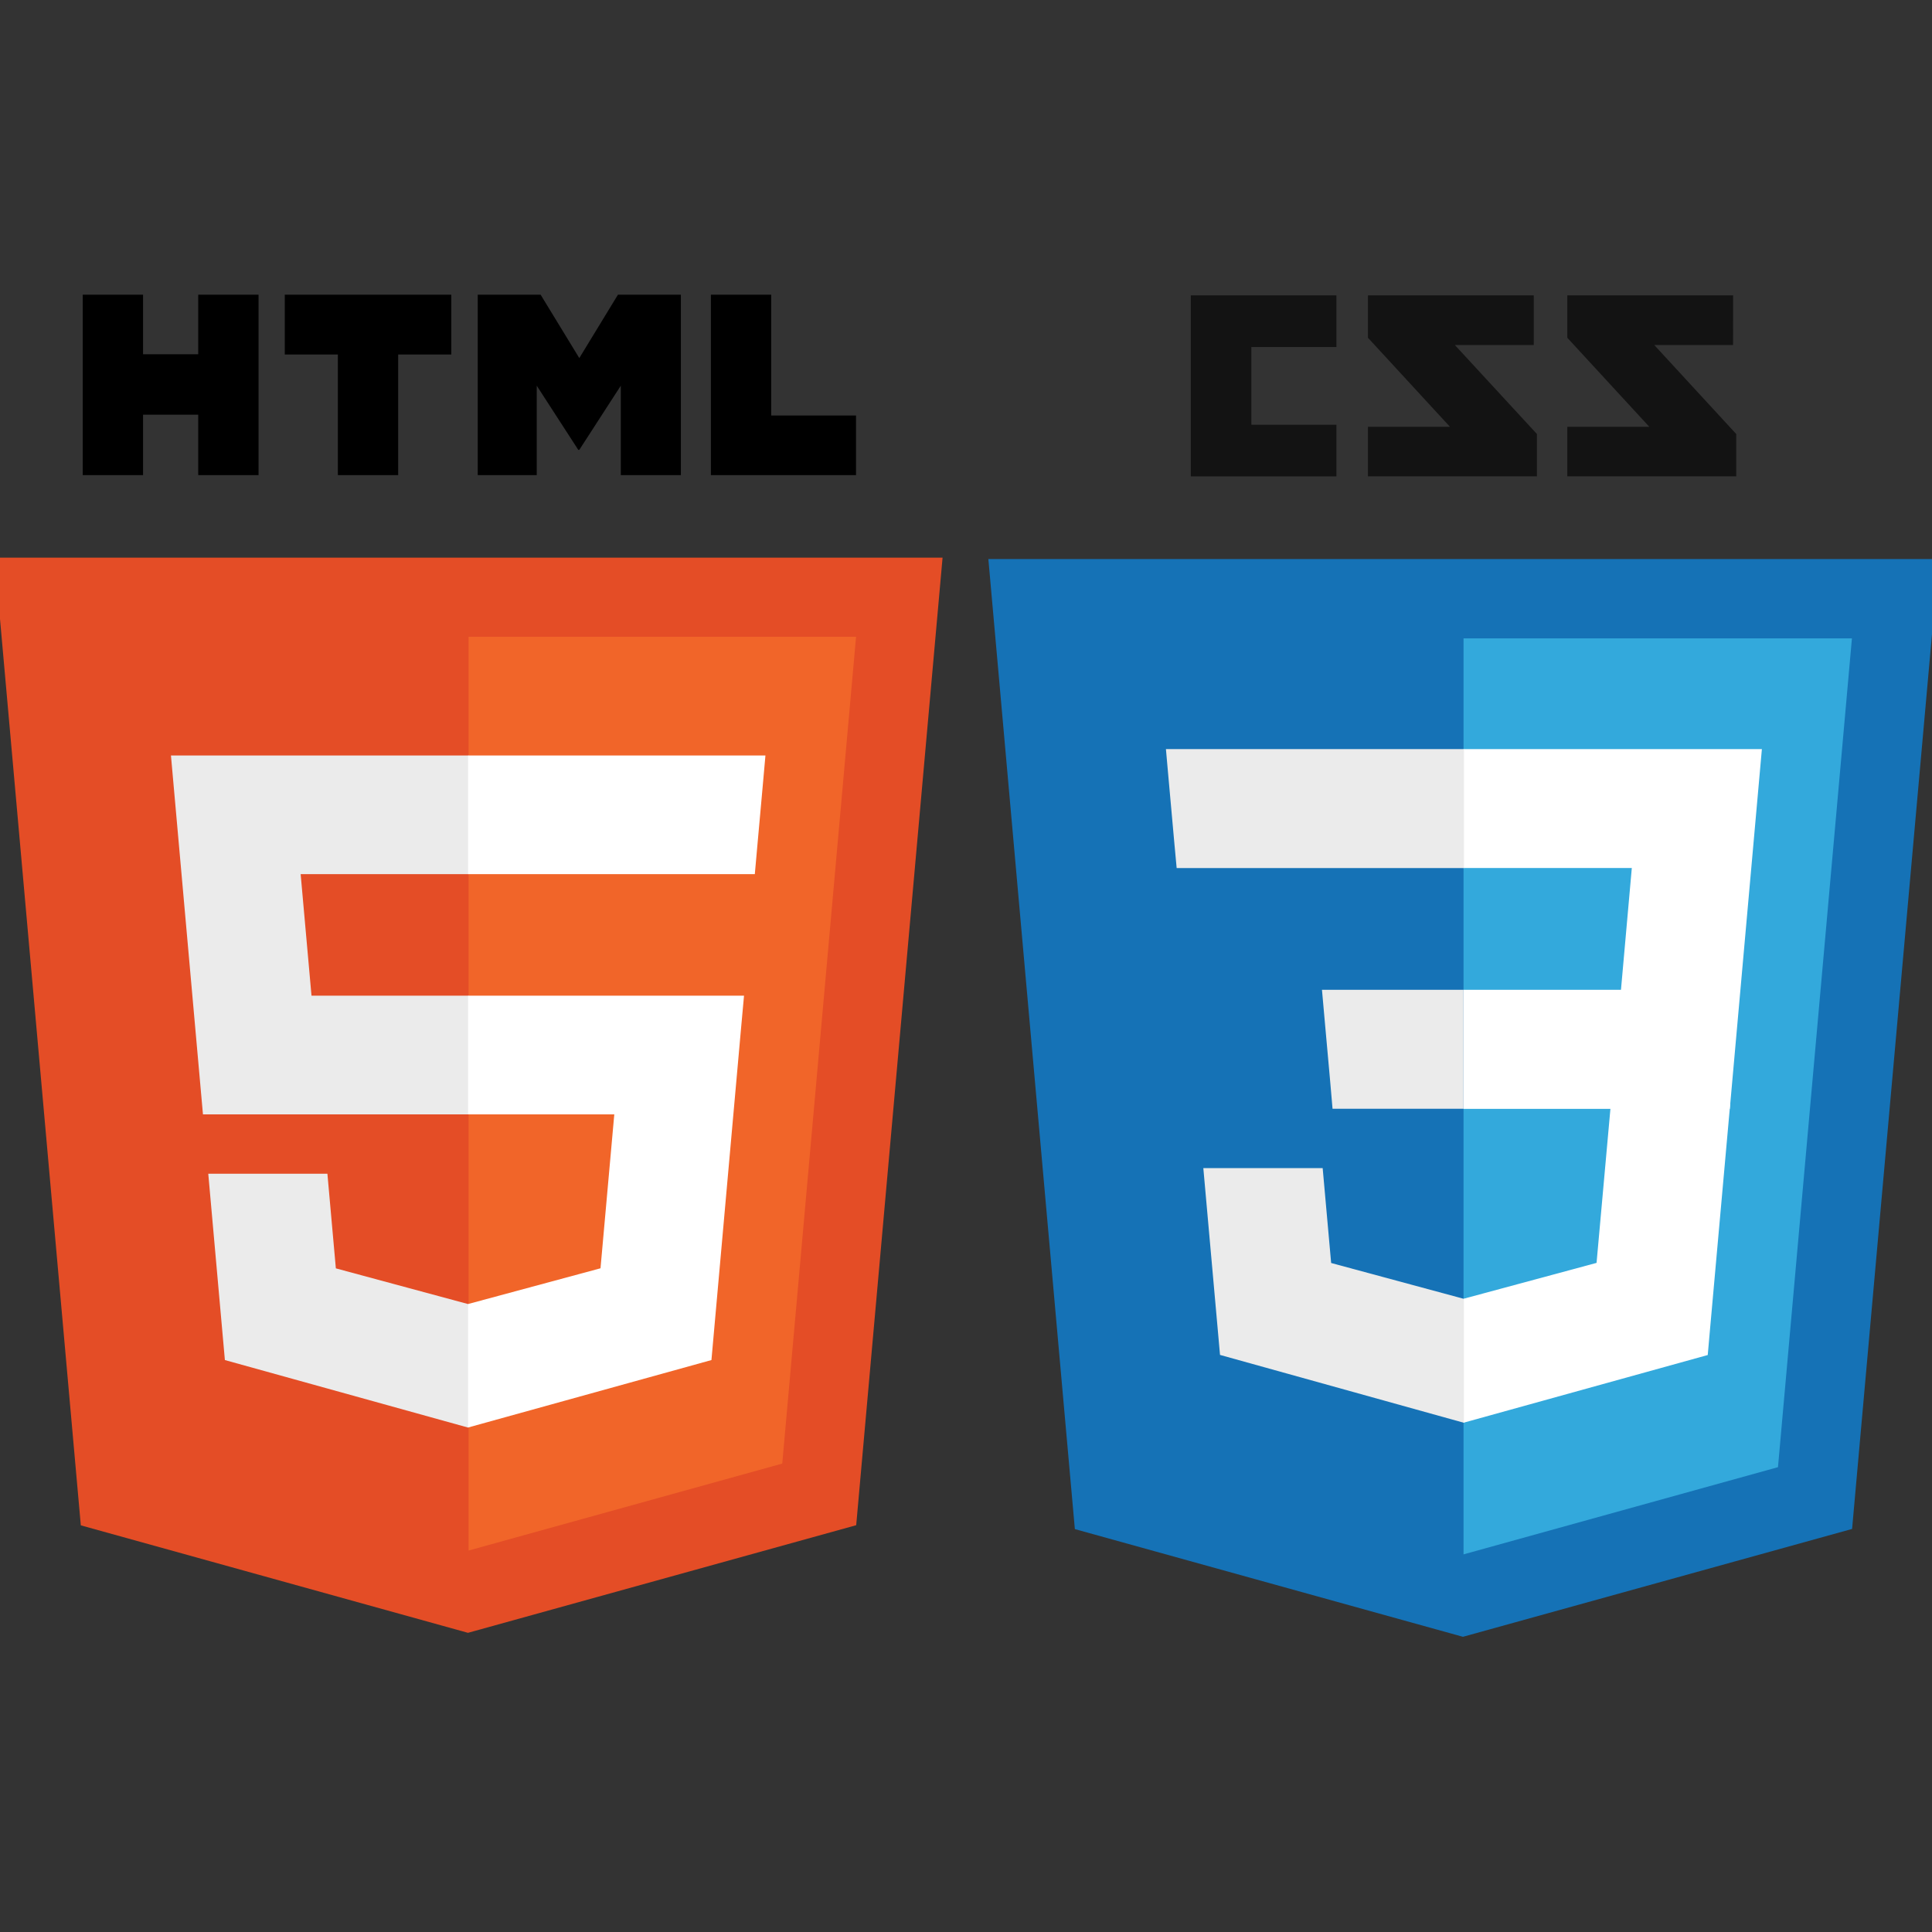 <?xml version="1.0" encoding="UTF-8" standalone="no"?>
<!DOCTYPE svg PUBLIC "-//W3C//DTD SVG 1.1//EN" "http://www.w3.org/Graphics/SVG/1.1/DTD/svg11.dtd">
<svg width="100%" height="100%" viewBox="0 0 64 64" version="1.1" xmlns="http://www.w3.org/2000/svg" xmlns:xlink="http://www.w3.org/1999/xlink" xml:space="preserve" xmlns:serif="http://www.serif.com/" style="fill-rule:evenodd;clip-rule:evenodd;stroke-linejoin:round;stroke-miterlimit:2;">
    <rect x="0" y="0" width="64" height="64" fill="#333333" stroke="none"/>
    <g transform="matrix(1.111,0,0,1.111,-3.499,-1.195)">
        <g transform="matrix(0.016,0,0,0.016,46.787,29.881)">
            <g transform="matrix(1,0,0,1,-885.5,-1249.9)">
                <clipPath id="_clip1">
                    <rect x="0" y="0" width="1771" height="2499.8"/>
                </clipPath>
                <g clip-path="url(#_clip1)">
                    <path d="M1387.8,92.5L1240.9,92.5L1393.7,258.4L1393.7,337.3L1078.9,337.3L1078.9,244.9L1231.7,244.9L1078.9,79L1078.9,0L1387.9,0L1387.8,92.5ZM1016.4,92.5L869.3,92.5L1022.3,258.4L1022.3,337.3L707.4,337.3L707.4,244.9L860.2,244.9L707.4,79L707.4,0L1016.4,0L1016.4,92.5ZM648.6,96.3L490.1,96.3L490.1,241.1L648.6,241.1L648.6,337.4L377.3,337.4L377.3,0L648.6,0L648.6,96.3Z" style="fill:rgb(19,19,19);fill-rule:nonzero;"/>
                    <path d="M161.2,2299.1L0,491.4L1771,491.4L1609.6,2298.8L884.4,2499.8L161.2,2299.1Z" style="fill:rgb(21,114,182);fill-rule:nonzero;"/>
                    <path d="M885.5,2346.2L1471.5,2183.7L1609.3,639.2L885.5,639.2L885.5,2346.2Z" style="fill:rgb(51,169,220);fill-rule:nonzero;"/>
                    <path d="M885.5,1294.1L1178.9,1294.1L1199.1,1067.1L885.5,1067.1L885.5,845.5L1441.5,845.5L1436.2,905L1381.7,1516L885.5,1516L885.5,1294.1Z" style="fill:white;fill-rule:nonzero;"/>
                    <path d="M887.2,1869.9L885.7,1869.9L638.8,1803.2L623,1626.4L400.6,1626.4L431.7,1974.5L885.9,2100.9L887.2,2100.9L887.2,1869.9Z" style="fill:rgb(235,235,235);fill-rule:nonzero;"/>
                    <path d="M1160.1,1506.3L1133.4,1803L886.1,1869.7L886.1,2100.7L1340.6,1974.7L1343.9,1937.2L1382.5,1506.2L1160.1,1506.2L1160.1,1506.3Z" style="fill:white;fill-rule:nonzero;"/>
                    <path d="M886.3,845.5L886.3,1067.2L350.9,1067.2L346.3,1017.4L336.2,905L330.9,845.5L886.3,845.5ZM885.5,1294.1L885.5,1515.8L641.4,1515.8L637.1,1466L627,1353.6L621.7,1294.1L885.5,1294.1Z" style="fill:rgb(235,235,235);fill-rule:nonzero;"/>
                </g>
            </g>
        </g>
        <g transform="matrix(0.016,0,0,0.016,17.12,29.862)">
            <g transform="matrix(1,0,0,1,-886.5,-1250)">
                <path d="M1769.85,490.069L1608.9,2293.12L885.42,2493.68L163.938,2293.39L3.155,490.069L1769.85,490.069Z" style="fill:rgb(228,77,38);fill-rule:nonzero;"/>
                <path d="M886.5,2340.37L1471.11,2178.3L1608.64,637.514L886.5,637.514L886.5,2340.37Z" style="fill:rgb(241,101,41);fill-rule:nonzero;"/>
                <path d="M573.619,1079.86L886.5,1079.86L886.5,858.691L331.909,858.691L337.199,918.026L391.562,1527.51L886.5,1527.51L886.5,1306.34L593.834,1306.34L573.619,1079.86ZM623.467,1638.1L401.445,1638.1L432.428,1985.37L885.482,2111.14L886.5,2110.86L886.5,1880.75L885.53,1881L639.215,1814.49L623.467,1638.1Z" style="fill:rgb(235,235,235);fill-rule:nonzero;"/>
                <path d="M167.525,0L279.921,0L279.921,111.046L382.74,111.046L382.74,0L495.143,0L495.143,336.274L382.747,336.274L382.747,223.67L279.928,223.67L279.928,336.274L167.532,336.274L167.532,0L167.525,0ZM642.961,111.517L544.007,111.517L544.007,0L854.353,0L854.353,111.517L755.357,111.517L755.357,336.274L642.961,336.274L642.961,111.517ZM903.605,0L1020.8,0L1092.89,118.158L1164.91,0L1282.16,0L1282.16,336.274L1170.22,336.274L1170.22,169.598L1092.89,289.162L1090.95,289.162L1013.58,169.598L1013.58,336.274L903.605,336.274L903.605,0ZM1338.09,0L1450.52,0L1450.52,225.125L1608.58,225.125L1608.58,336.274L1338.09,336.274L1338.09,0Z" style="fill-rule:nonzero;"/>
                <path d="M885.738,1527.51L1158.09,1527.51L1132.41,1814.36L885.731,1880.93L885.731,2111.03L1339.14,1985.37L1342.47,1948.01L1394.45,1365.73L1399.85,1306.34L885.738,1306.34L885.738,1527.51ZM885.738,1079.32L885.738,1079.86L1419.97,1079.86L1424.4,1030.15L1434.49,918.026L1439.77,858.691L885.738,858.691L885.738,1079.33L885.738,1079.32Z" style="fill:white;fill-rule:nonzero;"/>
            </g>
        </g>
    </g>
</svg>
